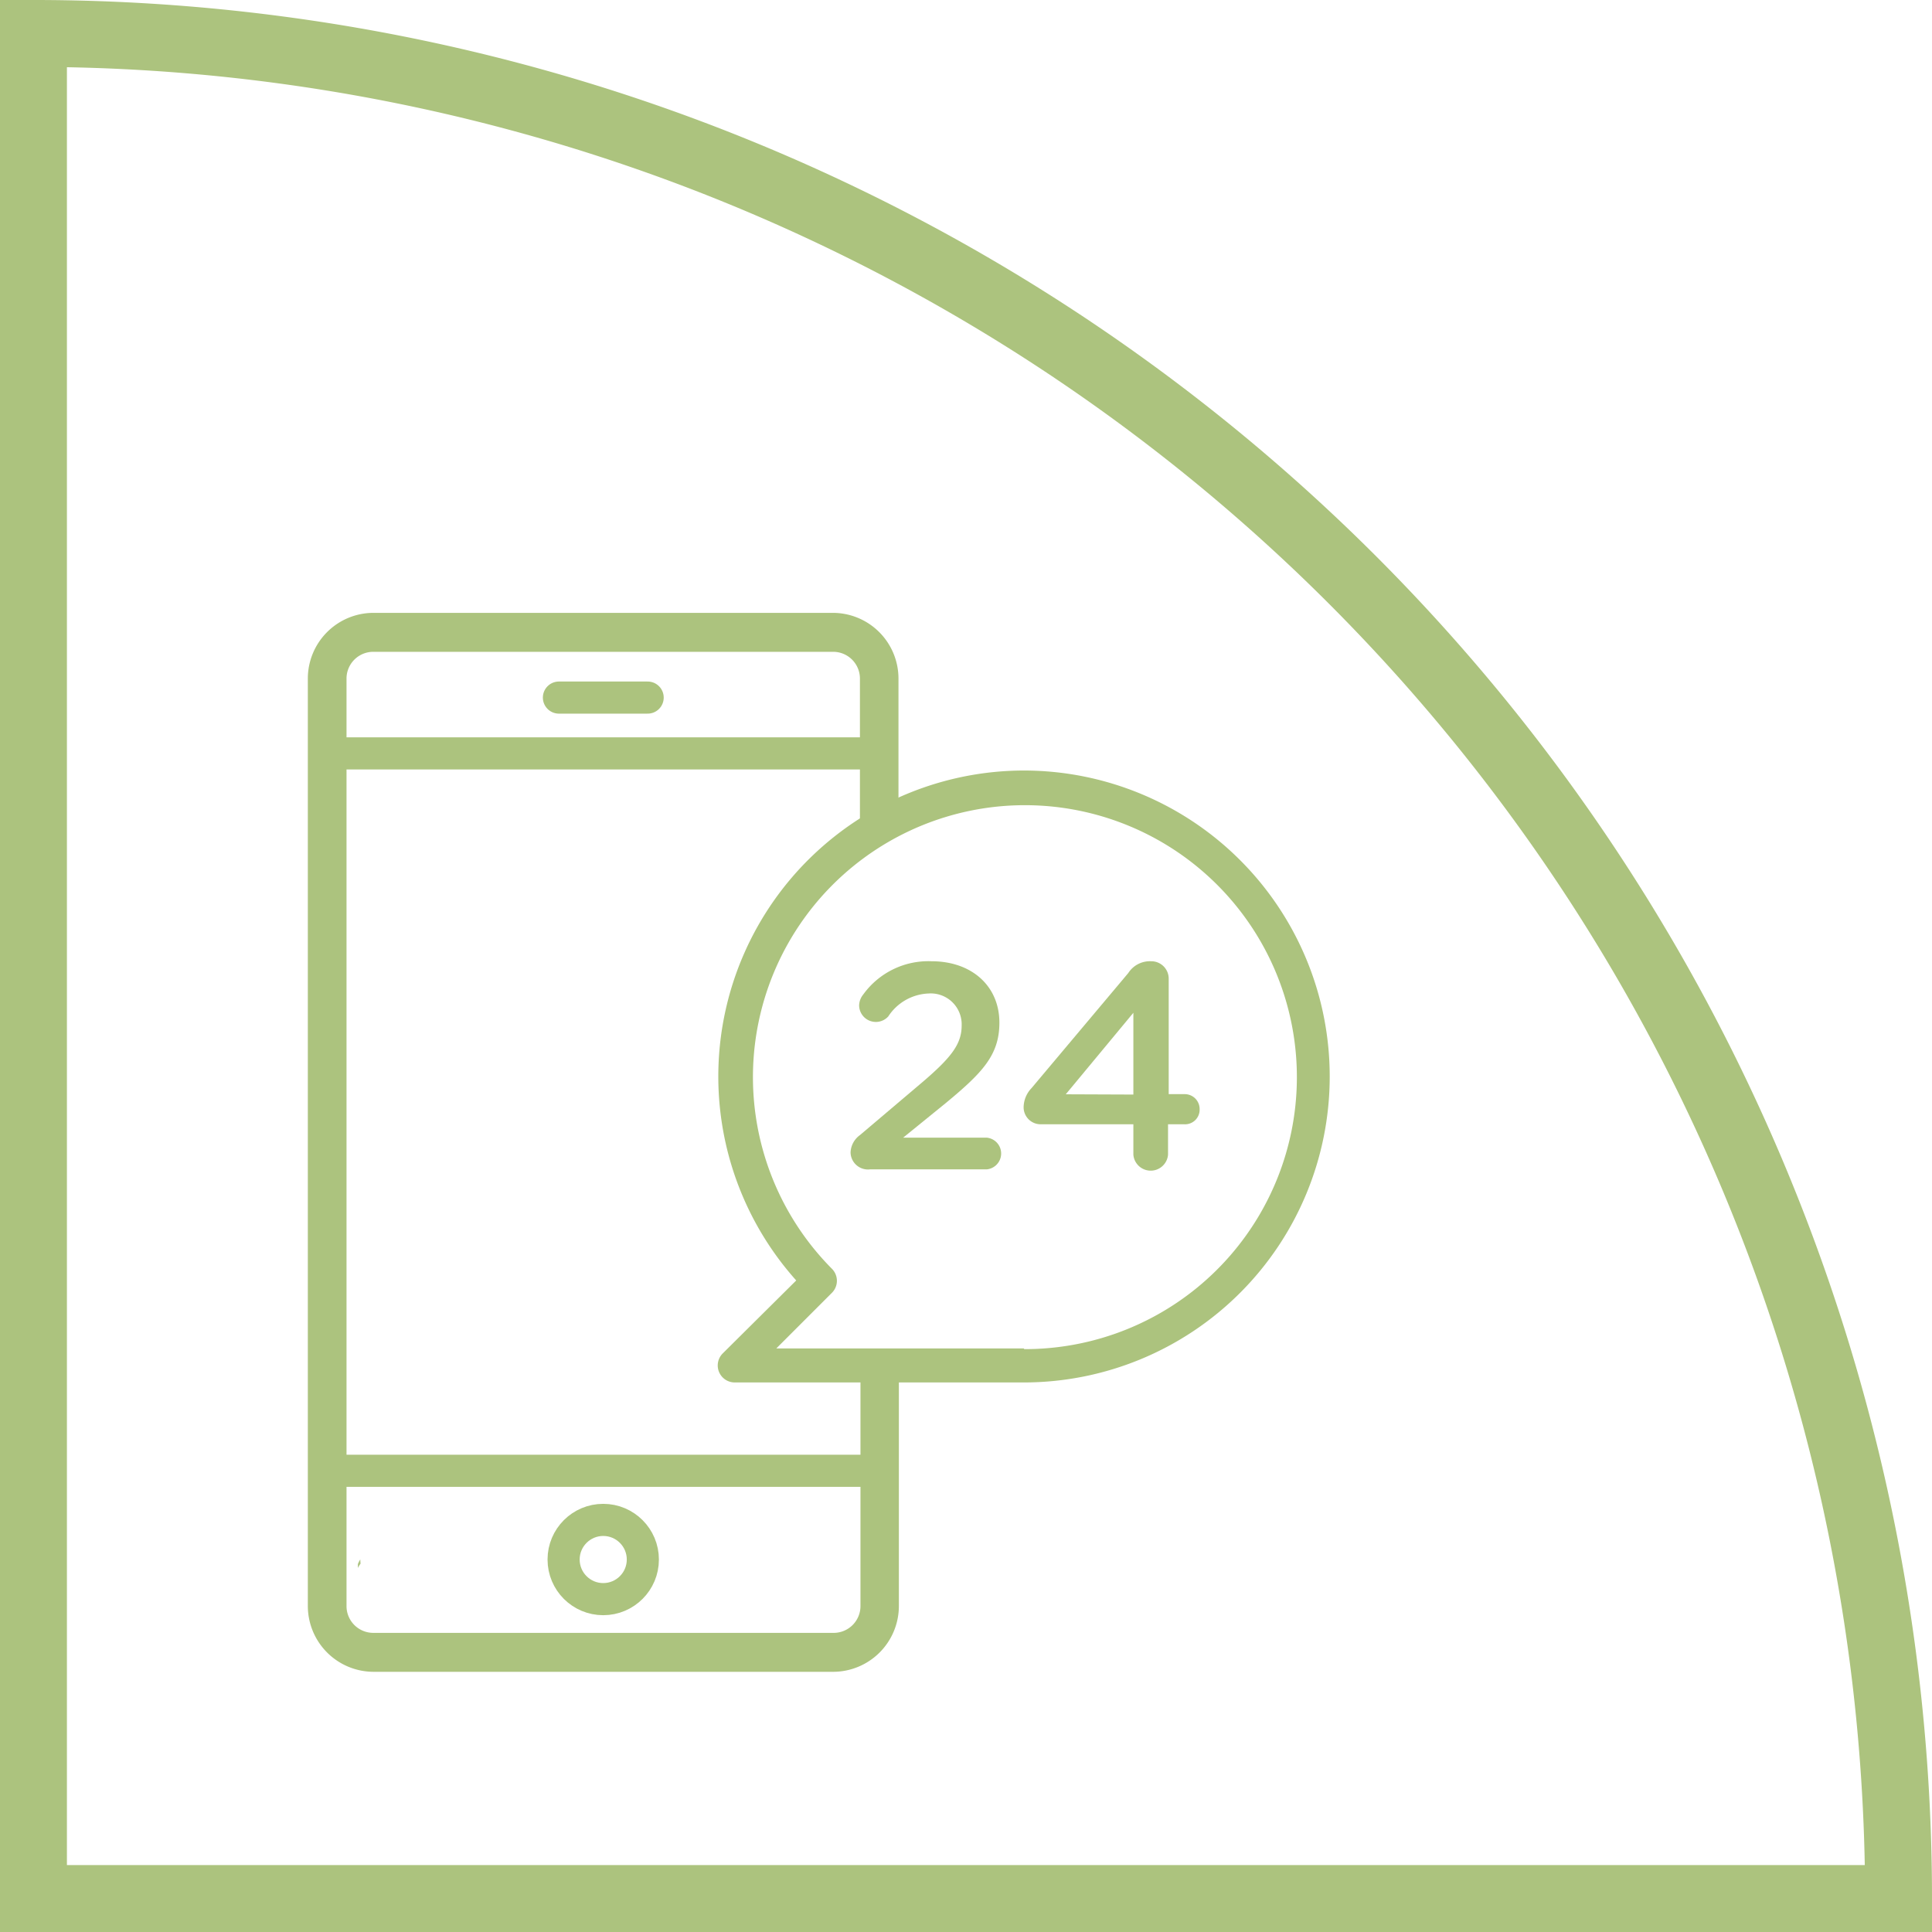 <svg xmlns="http://www.w3.org/2000/svg" viewBox="0 0 144.35 144.35"><defs><style>.cls-1{fill:#acc37e;}.cls-2,.cls-3,.cls-4{fill:none;stroke:#acc37e;}.cls-2,.cls-3{stroke-miterlimit:10;}.cls-2{stroke-width:5px;}.cls-3,.cls-4{stroke-width:2.4px;}.cls-4{stroke-linecap:round;stroke-linejoin:round;}</style></defs><title>crisis-services-c</title><g id="Layer_2" data-name="Layer 2"><path class="cls-1" d="M26.94,116.83a2.21,2.21,0,0,0-.2.32v-.29a2,2,0,0,1,.18-.35C26.92,116.61,26.93,116.72,26.94,116.83Z"/><path class="cls-2" d="M2.5,2.5A139.35,139.35,0,0,1,141.85,141.85H2.5Z"/><path class="cls-1" d="M76.49,57.57a22.86,22.86,0,0,0-17,38.1L54,101.12a1.27,1.27,0,0,0,.9,2.17H76.49a22.86,22.86,0,0,0,0-45.72Zm0,43.18H58l4.16-4.16a1.27,1.27,0,0,0,0-1.79,20.32,20.32,0,1,1,14.37,6Z"/><path class="cls-1" d="M64.25,84.81l4.72-4C71.08,79,71.85,78,71.85,76.63a2.31,2.31,0,0,0-2.48-2.4,3.76,3.76,0,0,0-3,1.71,1.25,1.25,0,0,1-2.18-.81,1.35,1.35,0,0,1,.31-.83,6,6,0,0,1,5.1-2.48c3,0,5.07,1.85,5.07,4.59v0c0,2.42-1.27,3.74-4,6L67.48,85h6.24a1.19,1.19,0,0,1,0,2.37H65a1.3,1.3,0,0,1-1.45-1.27A1.68,1.68,0,0,1,64.25,84.81Z"/><path class="cls-1" d="M84.68,84H77.8a1.27,1.27,0,0,1-1.32-1.27,2.11,2.11,0,0,1,.59-1.43L84.3,72.7A1.92,1.92,0,0,1,86,71.82a1.3,1.3,0,0,1,1.32,1.3v8.63h1.19a1.11,1.11,0,0,1,1.12,1.12A1.09,1.09,0,0,1,88.46,84H87.27v2.28a1.3,1.3,0,0,1-2.59,0Zm0-2.22V75.67l-5.05,6.09Z"/><path class="cls-1" d="M66.17,102.37a4.31,4.31,0,0,1-1.88.06V120a2,2,0,0,1-2,2H27.89a2,2,0,0,1-2-2V50.7a2,2,0,0,1,2-2H62.25a2,2,0,0,1,2,2V62.32a15.57,15.57,0,0,1,1.55-1.18,4,4,0,0,1,1.33-.6V50.7a4.91,4.91,0,0,0-4.91-4.91H27.89A4.91,4.91,0,0,0,23,50.7V120a4.92,4.92,0,0,0,4.91,4.91H62.25A4.92,4.92,0,0,0,67.16,120V102A4.39,4.39,0,0,1,66.17,102.37Z"/><line class="cls-3" x1="24.42" y1="56.29" x2="65.72" y2="56.29"/><line class="cls-3" x1="24.42" y1="109.89" x2="65.72" y2="109.89"/><circle class="cls-3" cx="45.07" cy="116.52" r="2.96"/><path class="cls-4" d="M41.76,52.12h6.63"/></g></svg>